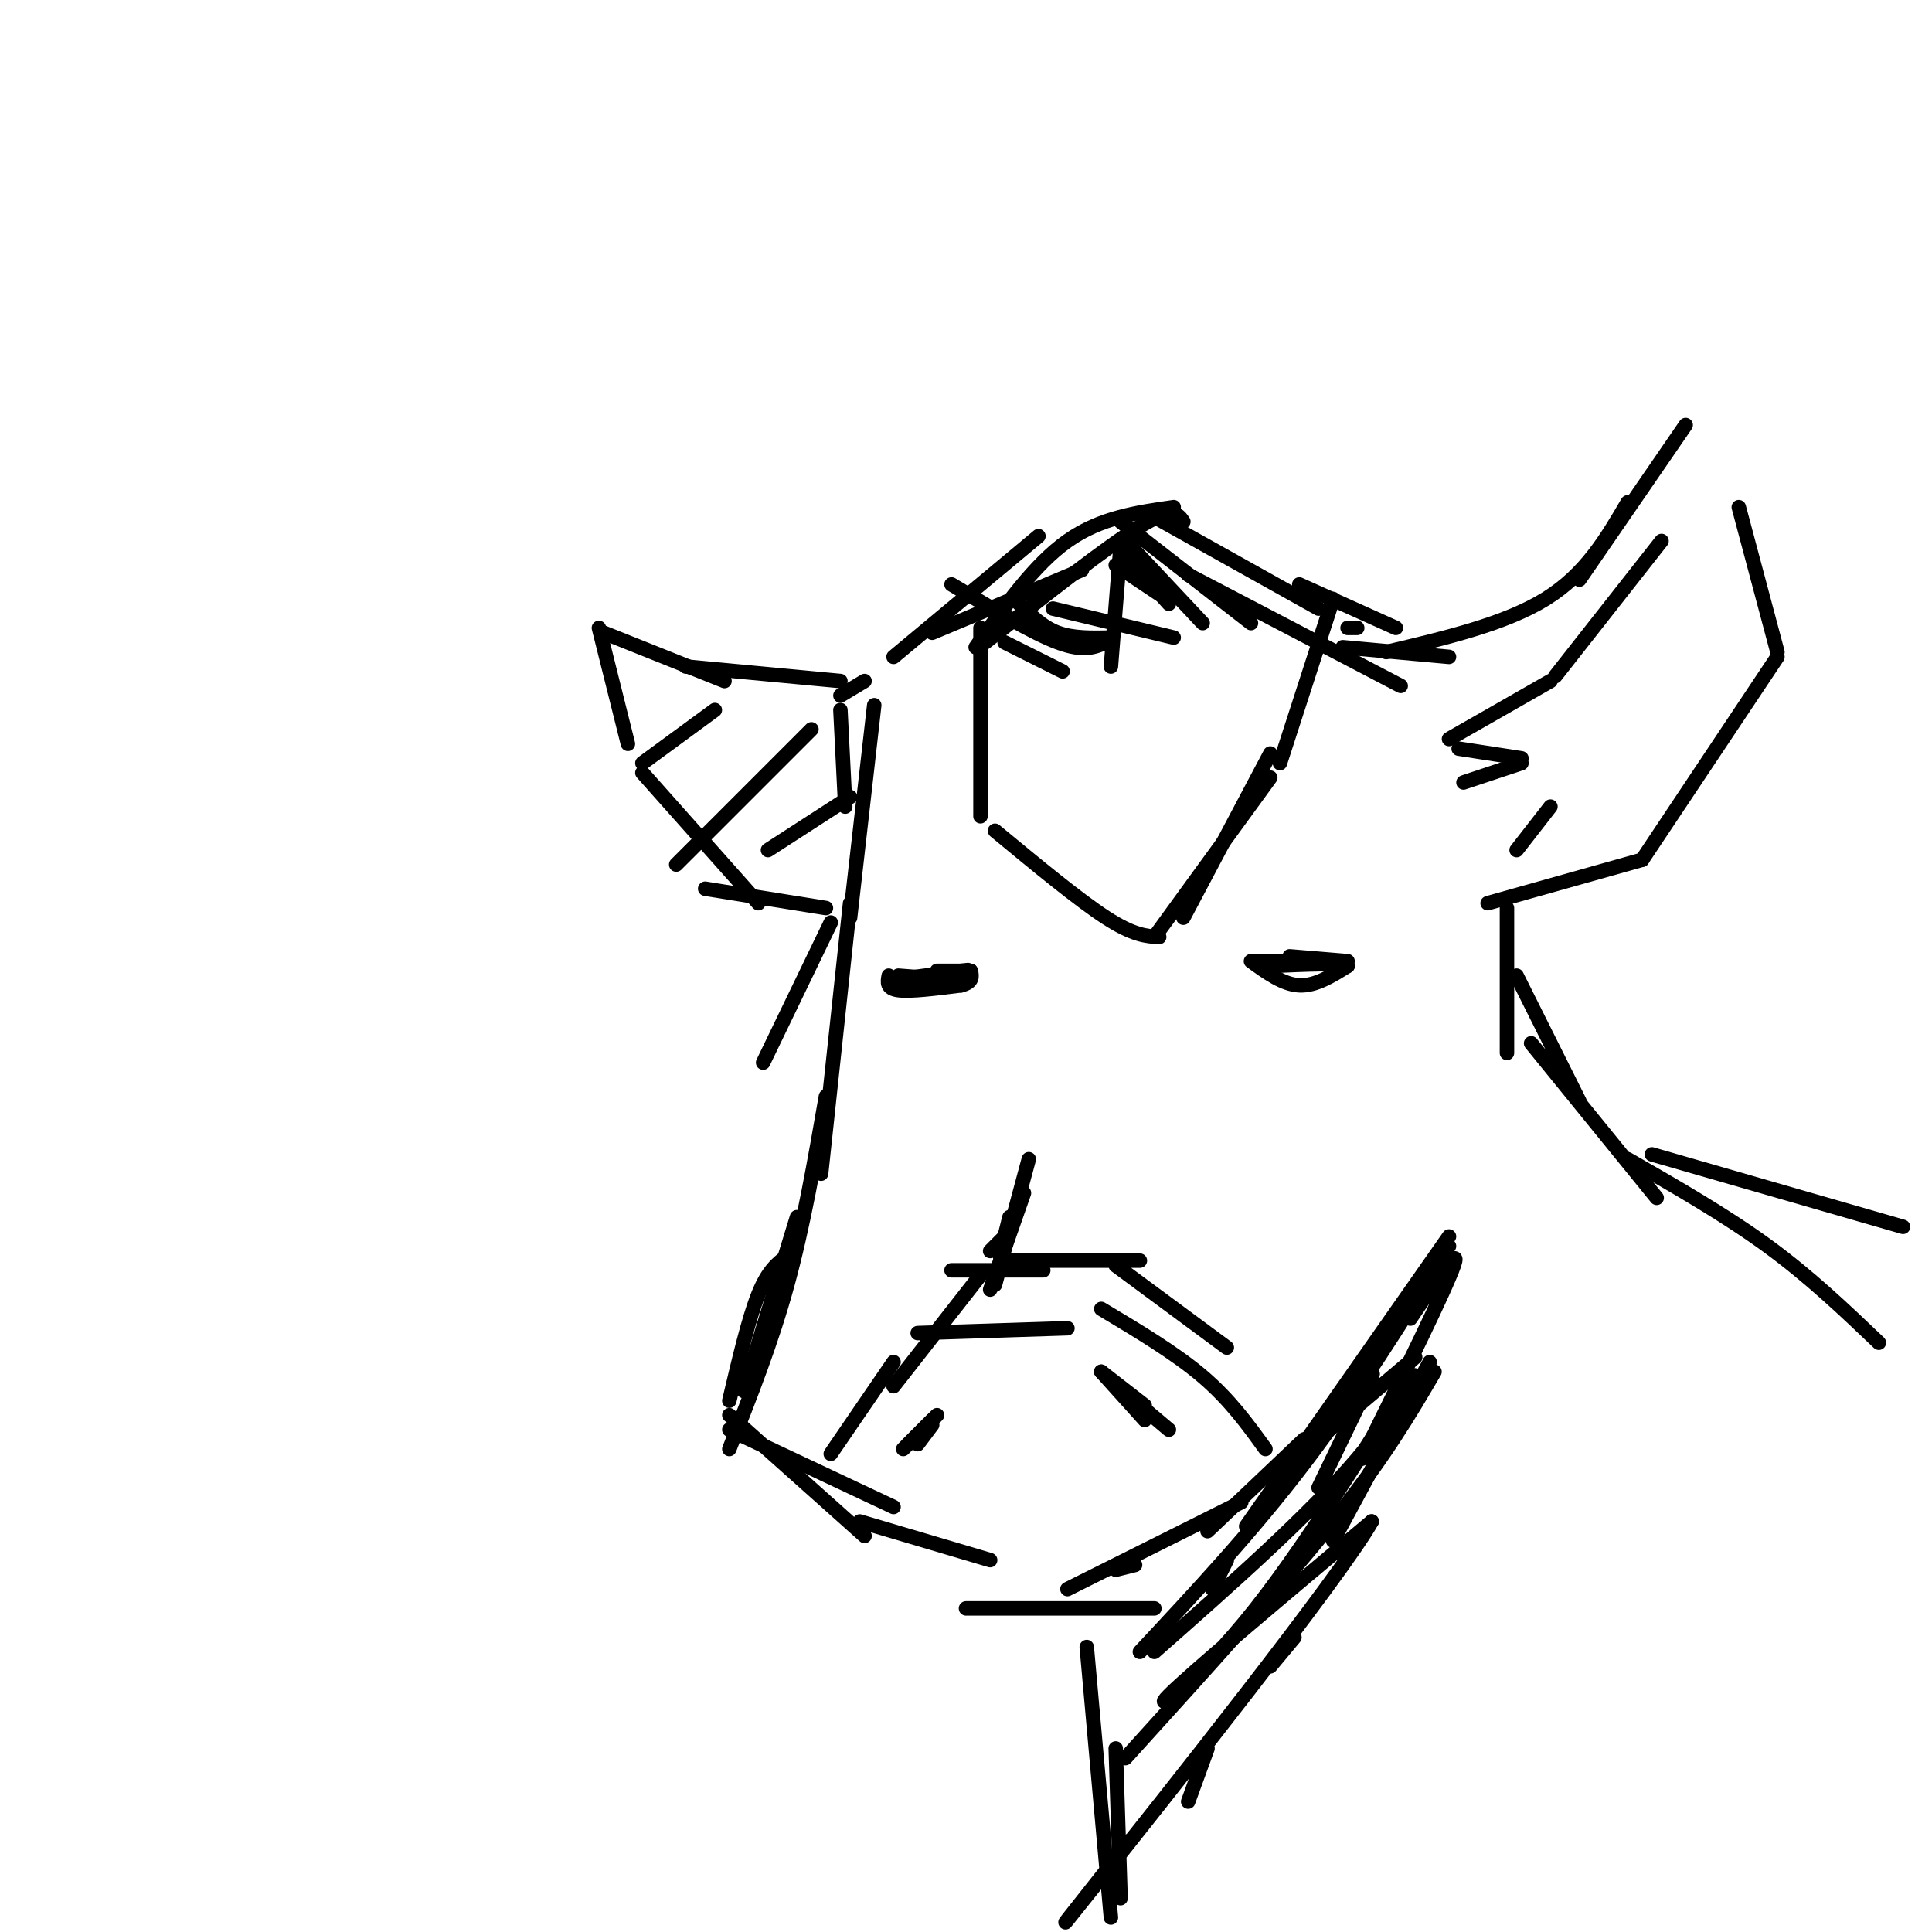 <svg viewBox='0 0 400 400' version='1.1' xmlns='http://www.w3.org/2000/svg' xmlns:xlink='http://www.w3.org/1999/xlink'><g fill='none' stroke='#000000' stroke-width='3' stroke-linecap='round' stroke-linejoin='round'><path d='M249,129c0.000,0.000 -15.000,-16.000 -15,-16'/><path d='M232,113c0.000,0.000 -2.000,25.000 -2,25'/><path d='M229,133c-2.333,1.000 -4.667,2.000 -10,0c-5.333,-2.000 -13.667,-7.000 -22,-12'/><path d='M211,125c2.417,2.417 4.833,4.833 8,6c3.167,1.167 7.083,1.083 11,1'/><path d='M208,133c0.000,0.000 12.000,6.000 12,6'/><path d='M218,126c0.000,0.000 25.000,6.000 25,6'/><path d='M231,117c0.000,0.000 9.000,6.000 9,6'/><path d='M242,125c0.000,0.000 -9.000,-10.000 -9,-10'/><path d='M224,118c0.000,0.000 -31.000,13.000 -31,13'/><path d='M202,134c6.083,-8.583 12.167,-17.167 19,-22c6.833,-4.833 14.417,-5.917 22,-7'/><path d='M232,108c0.000,0.000 27.000,21.000 27,21'/><path d='M246,119c0.000,0.000 44.000,23.000 44,23'/><path d='M245,108c-1.083,-1.583 -2.167,-3.167 -9,1c-6.833,4.167 -19.417,14.083 -32,24'/><path d='M215,111c0.000,0.000 -30.000,25.000 -30,25'/><path d='M179,141c0.000,0.000 -5.000,3.000 -5,3'/><path d='M239,107c0.000,0.000 34.000,19.000 34,19'/><path d='M269,121c0.000,0.000 20.000,9.000 20,9'/><path d='M279,130c0.000,0.000 2.000,0.000 2,0'/><path d='M278,134c0.000,0.000 22.000,2.000 22,2'/><path d='M287,135c12.333,-2.917 24.667,-5.833 33,-11c8.333,-5.167 12.667,-12.583 17,-20'/><path d='M327,120c0.000,0.000 22.000,-32.000 22,-32'/><path d='M360,105c0.000,0.000 8.000,30.000 8,30'/><path d='M368,136c0.000,0.000 -28.000,42.000 -28,42'/><path d='M340,178c0.000,0.000 -32.000,9.000 -32,9'/><path d='M174,141c0.000,0.000 -32.000,-3.000 -32,-3'/><path d='M150,141c0.000,0.000 -25.000,-10.000 -25,-10'/><path d='M124,130c0.000,0.000 6.000,24.000 6,24'/><path d='M133,160c0.000,0.000 24.000,27.000 24,27'/><path d='M146,184c0.000,0.000 25.000,4.000 25,4'/><path d='M174,147c0.000,0.000 1.000,20.000 1,20'/><path d='M181,146c0.000,0.000 -5.000,44.000 -5,44'/><path d='M172,191c0.000,0.000 -14.000,29.000 -14,29'/><path d='M176,187c0.000,0.000 -6.000,56.000 -6,56'/><path d='M171,227c-2.333,13.417 -4.667,26.833 -8,39c-3.333,12.167 -7.667,23.083 -12,34'/><path d='M165,252c0.000,0.000 -11.000,36.000 -11,36'/><path d='M151,296c0.000,0.000 34.000,16.000 34,16'/><path d='M163,260c-2.000,1.500 -4.000,3.000 -6,8c-2.000,5.000 -4.000,13.500 -6,22'/><path d='M151,293c0.000,0.000 28.000,25.000 28,25'/><path d='M178,315c0.000,0.000 27.000,8.000 27,8'/><path d='M231,325c0.000,0.000 4.000,-1.000 4,-1'/><path d='M250,317c0.000,0.000 20.000,-19.000 20,-19'/><path d='M267,303c0.000,0.000 26.000,-22.000 26,-22'/><path d='M258,316c0.000,0.000 42.000,-60.000 42,-60'/><path d='M300,258c-9.667,15.500 -19.333,31.000 -30,45c-10.667,14.000 -22.333,26.500 -34,39'/><path d='M239,333c0.000,0.000 -39.000,0.000 -39,0'/><path d='M221,329c0.000,0.000 36.000,-18.000 36,-18'/><path d='M300,153c0.000,0.000 21.000,-12.000 21,-12'/><path d='M322,140c0.000,0.000 22.000,-28.000 22,-28'/><path d='M302,155c0.000,0.000 13.000,2.000 13,2'/><path d='M315,158c0.000,0.000 -12.000,4.000 -12,4'/><path d='M321,167c0.000,0.000 -7.000,9.000 -7,9'/><path d='M133,158c0.000,0.000 15.000,-11.000 15,-11'/><path d='M140,179c0.000,0.000 28.000,-28.000 28,-28'/><path d='M159,176c0.000,0.000 17.000,-11.000 17,-11'/><path d='M312,188c0.000,0.000 0.000,30.000 0,30'/><path d='M314,202c0.000,0.000 13.000,26.000 13,26'/><path d='M317,216c0.000,0.000 26.000,32.000 26,32'/><path d='M337,240c10.167,5.833 20.333,11.667 29,18c8.667,6.333 15.833,13.167 23,20'/><path d='M342,239c0.000,0.000 52.000,15.000 52,15'/><path d='M225,341c0.000,0.000 5.000,56.000 5,56'/><path d='M231,362c0.000,0.000 1.000,31.000 1,31'/><path d='M239,342c15.890,-14.014 31.780,-28.029 42,-40c10.220,-11.971 14.770,-21.900 10,-15c-4.770,6.900 -18.861,30.627 -31,46c-12.139,15.373 -22.325,22.392 -18,18c4.325,-4.392 23.163,-20.196 42,-36'/><path d='M284,315c-6.444,11.467 -43.556,58.133 -57,75c-13.444,16.867 -3.222,3.933 7,-9'/><path d='M233,364c16.167,-17.833 32.333,-35.667 43,-49c10.667,-13.333 15.833,-22.167 21,-31'/><path d='M273,308c5.000,-10.333 10.000,-20.667 11,-23c1.000,-2.333 -2.000,3.333 -5,9'/><path d='M292,273c5.333,-7.917 10.667,-15.833 9,-11c-1.667,4.833 -10.333,22.417 -19,40'/><path d='M296,282c0.000,0.000 -20.000,37.000 -20,37'/><path d='M263,345c0.000,0.000 5.000,-6.000 5,-6'/><path d='M246,373c0.000,0.000 4.000,-11.000 4,-11'/><path d='M251,329c0.000,0.000 3.000,-6.000 3,-6'/><path d='M172,301c0.000,0.000 13.000,-19.000 13,-19'/><path d='M190,276c0.000,0.000 31.000,-1.000 31,-1'/><path d='M228,271c7.667,4.583 15.333,9.167 21,14c5.667,4.833 9.333,9.917 13,15'/><path d='M229,285c0.000,0.000 13.000,11.000 13,11'/><path d='M237,294c0.000,0.000 -9.000,-10.000 -9,-10'/><path d='M228,284c0.000,0.000 9.000,7.000 9,7'/><path d='M190,299c0.000,0.000 3.000,-4.000 3,-4'/><path d='M193,294c0.000,0.000 -5.000,5.000 -5,5'/><path d='M187,300c0.000,0.000 7.000,-7.000 7,-7'/><path d='M203,130c0.000,0.000 0.000,39.000 0,39'/><path d='M206,172c8.667,7.167 17.333,14.333 23,18c5.667,3.667 8.333,3.833 11,4'/><path d='M245,190c0.000,0.000 18.000,-34.000 18,-34'/><path d='M276,124c0.000,0.000 -11.000,34.000 -11,34'/><path d='M263,161c0.000,0.000 -24.000,33.000 -24,33'/><path d='M184,203c0.000,0.000 15.000,-2.000 15,-2'/><path d='M199,201c2.667,-0.333 1.833,-0.167 1,0'/><path d='M186,202c0.000,0.000 13.000,1.000 13,1'/><path d='M267,198c0.000,0.000 12.000,1.000 12,1'/><path d='M265,199c0.000,0.000 -5.000,0.000 -5,0'/><path d='M259,199c3.333,2.417 6.667,4.833 10,5c3.333,0.167 6.667,-1.917 10,-4'/><path d='M279,200c-1.000,-0.667 -8.500,-0.333 -16,0'/><path d='M184,202c-0.250,1.333 -0.500,2.667 2,3c2.500,0.333 7.750,-0.333 13,-1'/><path d='M199,204c2.500,-0.667 2.250,-1.833 2,-3'/><path d='M200,201c0.000,0.000 -6.000,0.000 -6,0'/><path d='M205,267c0.000,0.000 7.000,-20.000 7,-20'/><path d='M213,240c0.000,0.000 -7.000,26.000 -7,26'/><path d='M207,260c0.000,0.000 2.000,-8.000 2,-8'/><path d='M209,255c0.000,0.000 -4.000,4.000 -4,4'/><path d='M197,263c0.000,0.000 19.000,0.000 19,0'/><path d='M209,261c0.000,0.000 27.000,0.000 27,0'/><path d='M231,262c0.000,0.000 23.000,17.000 23,17'/><path d='M203,264c0.000,0.000 -18.000,23.000 -18,23'/></g>
</svg>